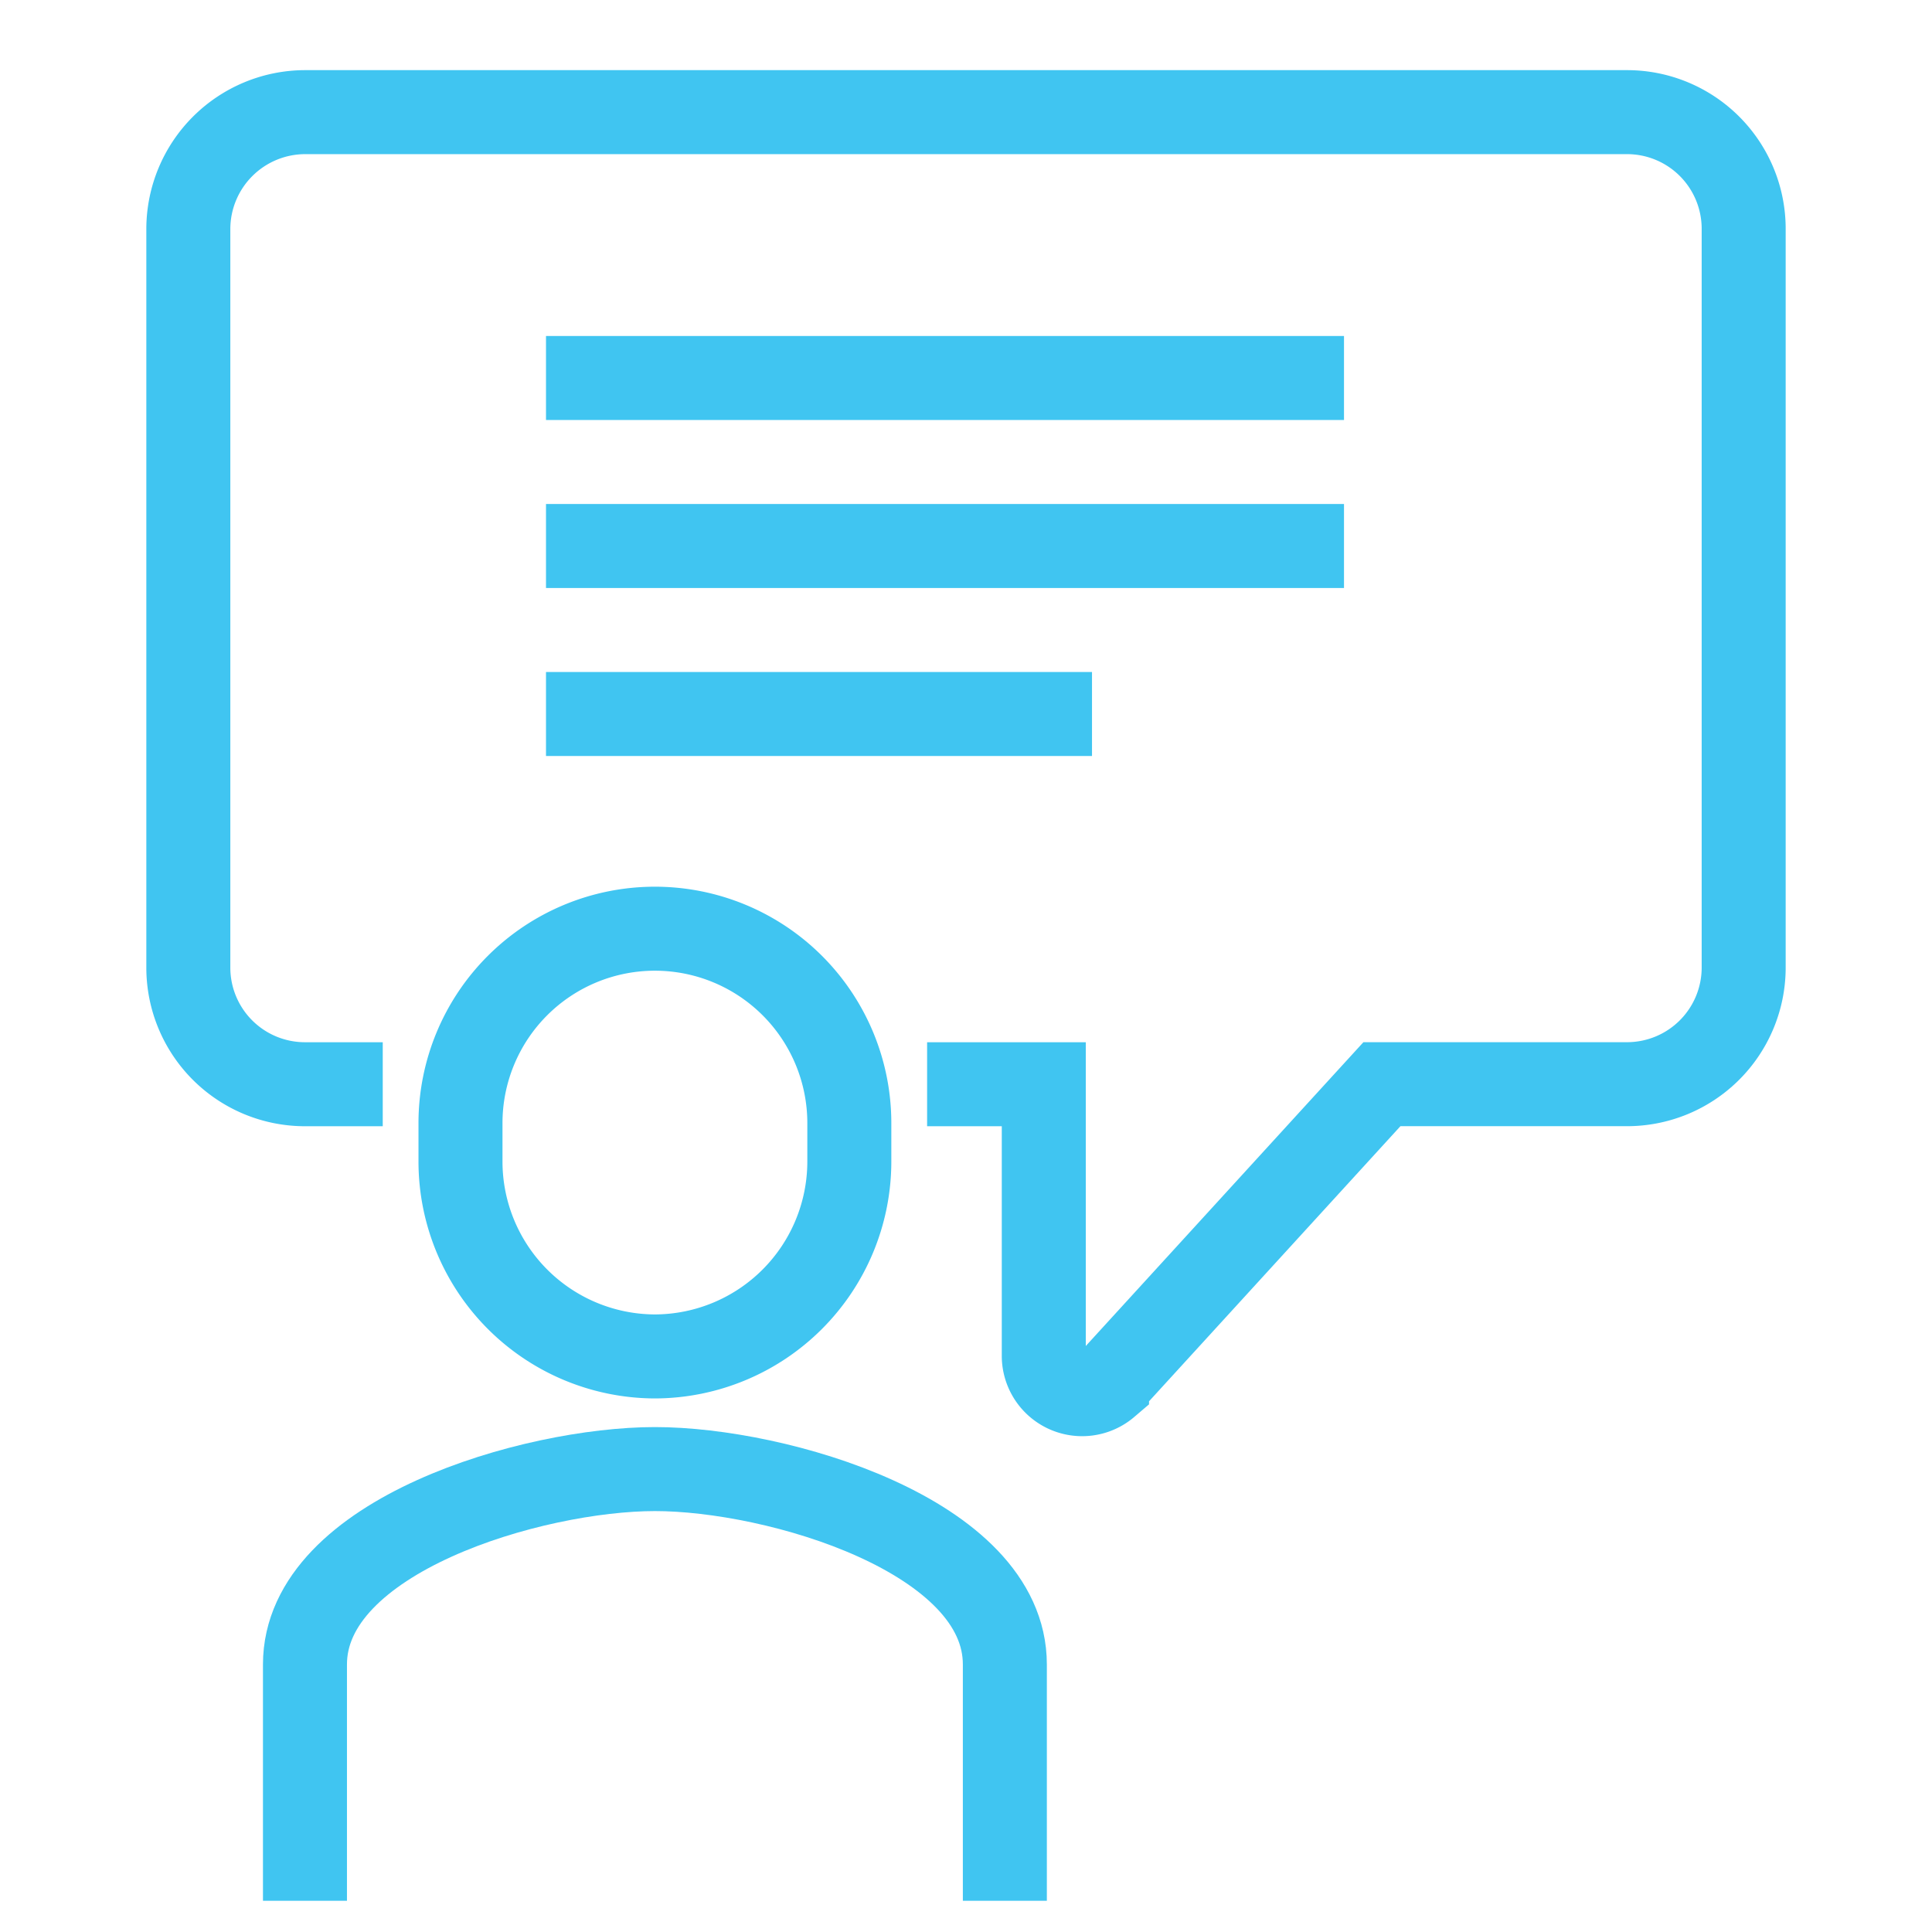 <svg xmlns="http://www.w3.org/2000/svg" xmlns:xlink="http://www.w3.org/1999/xlink" width="46" height="46" viewBox="0 0 46 46">
  <defs>
    <clipPath id="clip-Honest_Upfront_Quotes">
      <rect width="46" height="46"/>
    </clipPath>
  </defs>
  <g id="Honest_Upfront_Quotes" data-name="Honest, Upfront Quotes" clip-path="url(#clip-Honest_Upfront_Quotes)">
    <g id="Group_246" data-name="Group 246" transform="translate(3.558 1.744)">
      <g id="Group_247" data-name="Group 247">
        <path id="Path_133" data-name="Path 133" d="M20.664,46.176V40.549c0-3.069-5.428-4.653-8.332-4.652S4,37.481,4,40.549v5.627" transform="translate(-0.297 -2.663)" fill="none" stroke="#40c5f1" stroke-miterlimit="10" stroke-width="2"/>
        <path id="Path_134" data-name="Path 134" d="M12.629,32.184h0A4.643,4.643,0,0,1,8,27.555v-.926a4.629,4.629,0,0,1,9.258,0v.926A4.643,4.643,0,0,1,12.629,32.184Z" transform="translate(-0.594 -1.632)" fill="none" stroke="#40c5f1" stroke-miterlimit="10" stroke-width="2"/>
        <path id="Path_135" data-name="Path 135" d="M5.629,24.145H3.777A2.777,2.777,0,0,1,1,21.368V3.777A2.786,2.786,0,0,1,3.777,1H35.255a2.777,2.777,0,0,1,2.777,2.777v17.59a2.777,2.777,0,0,1-2.777,2.777H29.419l-6.545,7.162a.913.913,0,0,1-1.506-.681V24.145H18.59" transform="translate(-0.074 -0.074)" fill="none" stroke="#40c5f1" stroke-miterlimit="10" stroke-width="2"/>
        <line id="Line_80" data-name="Line 80" x2="19" transform="translate(9.442 7.256)" fill="none" stroke="#40c5f1" stroke-miterlimit="10" stroke-width="2"/>
        <line id="Line_81" data-name="Line 81" x2="19" transform="translate(9.442 11.256)" fill="none" stroke="#40c5f1" stroke-miterlimit="10" stroke-width="2"/>
        <line id="Line_82" data-name="Line 82" x2="13" transform="translate(9.442 15.256)" fill="none" stroke="#40c5f1" stroke-miterlimit="10" stroke-width="2"/>
      </g>
    </g>
  </g>
</svg>
